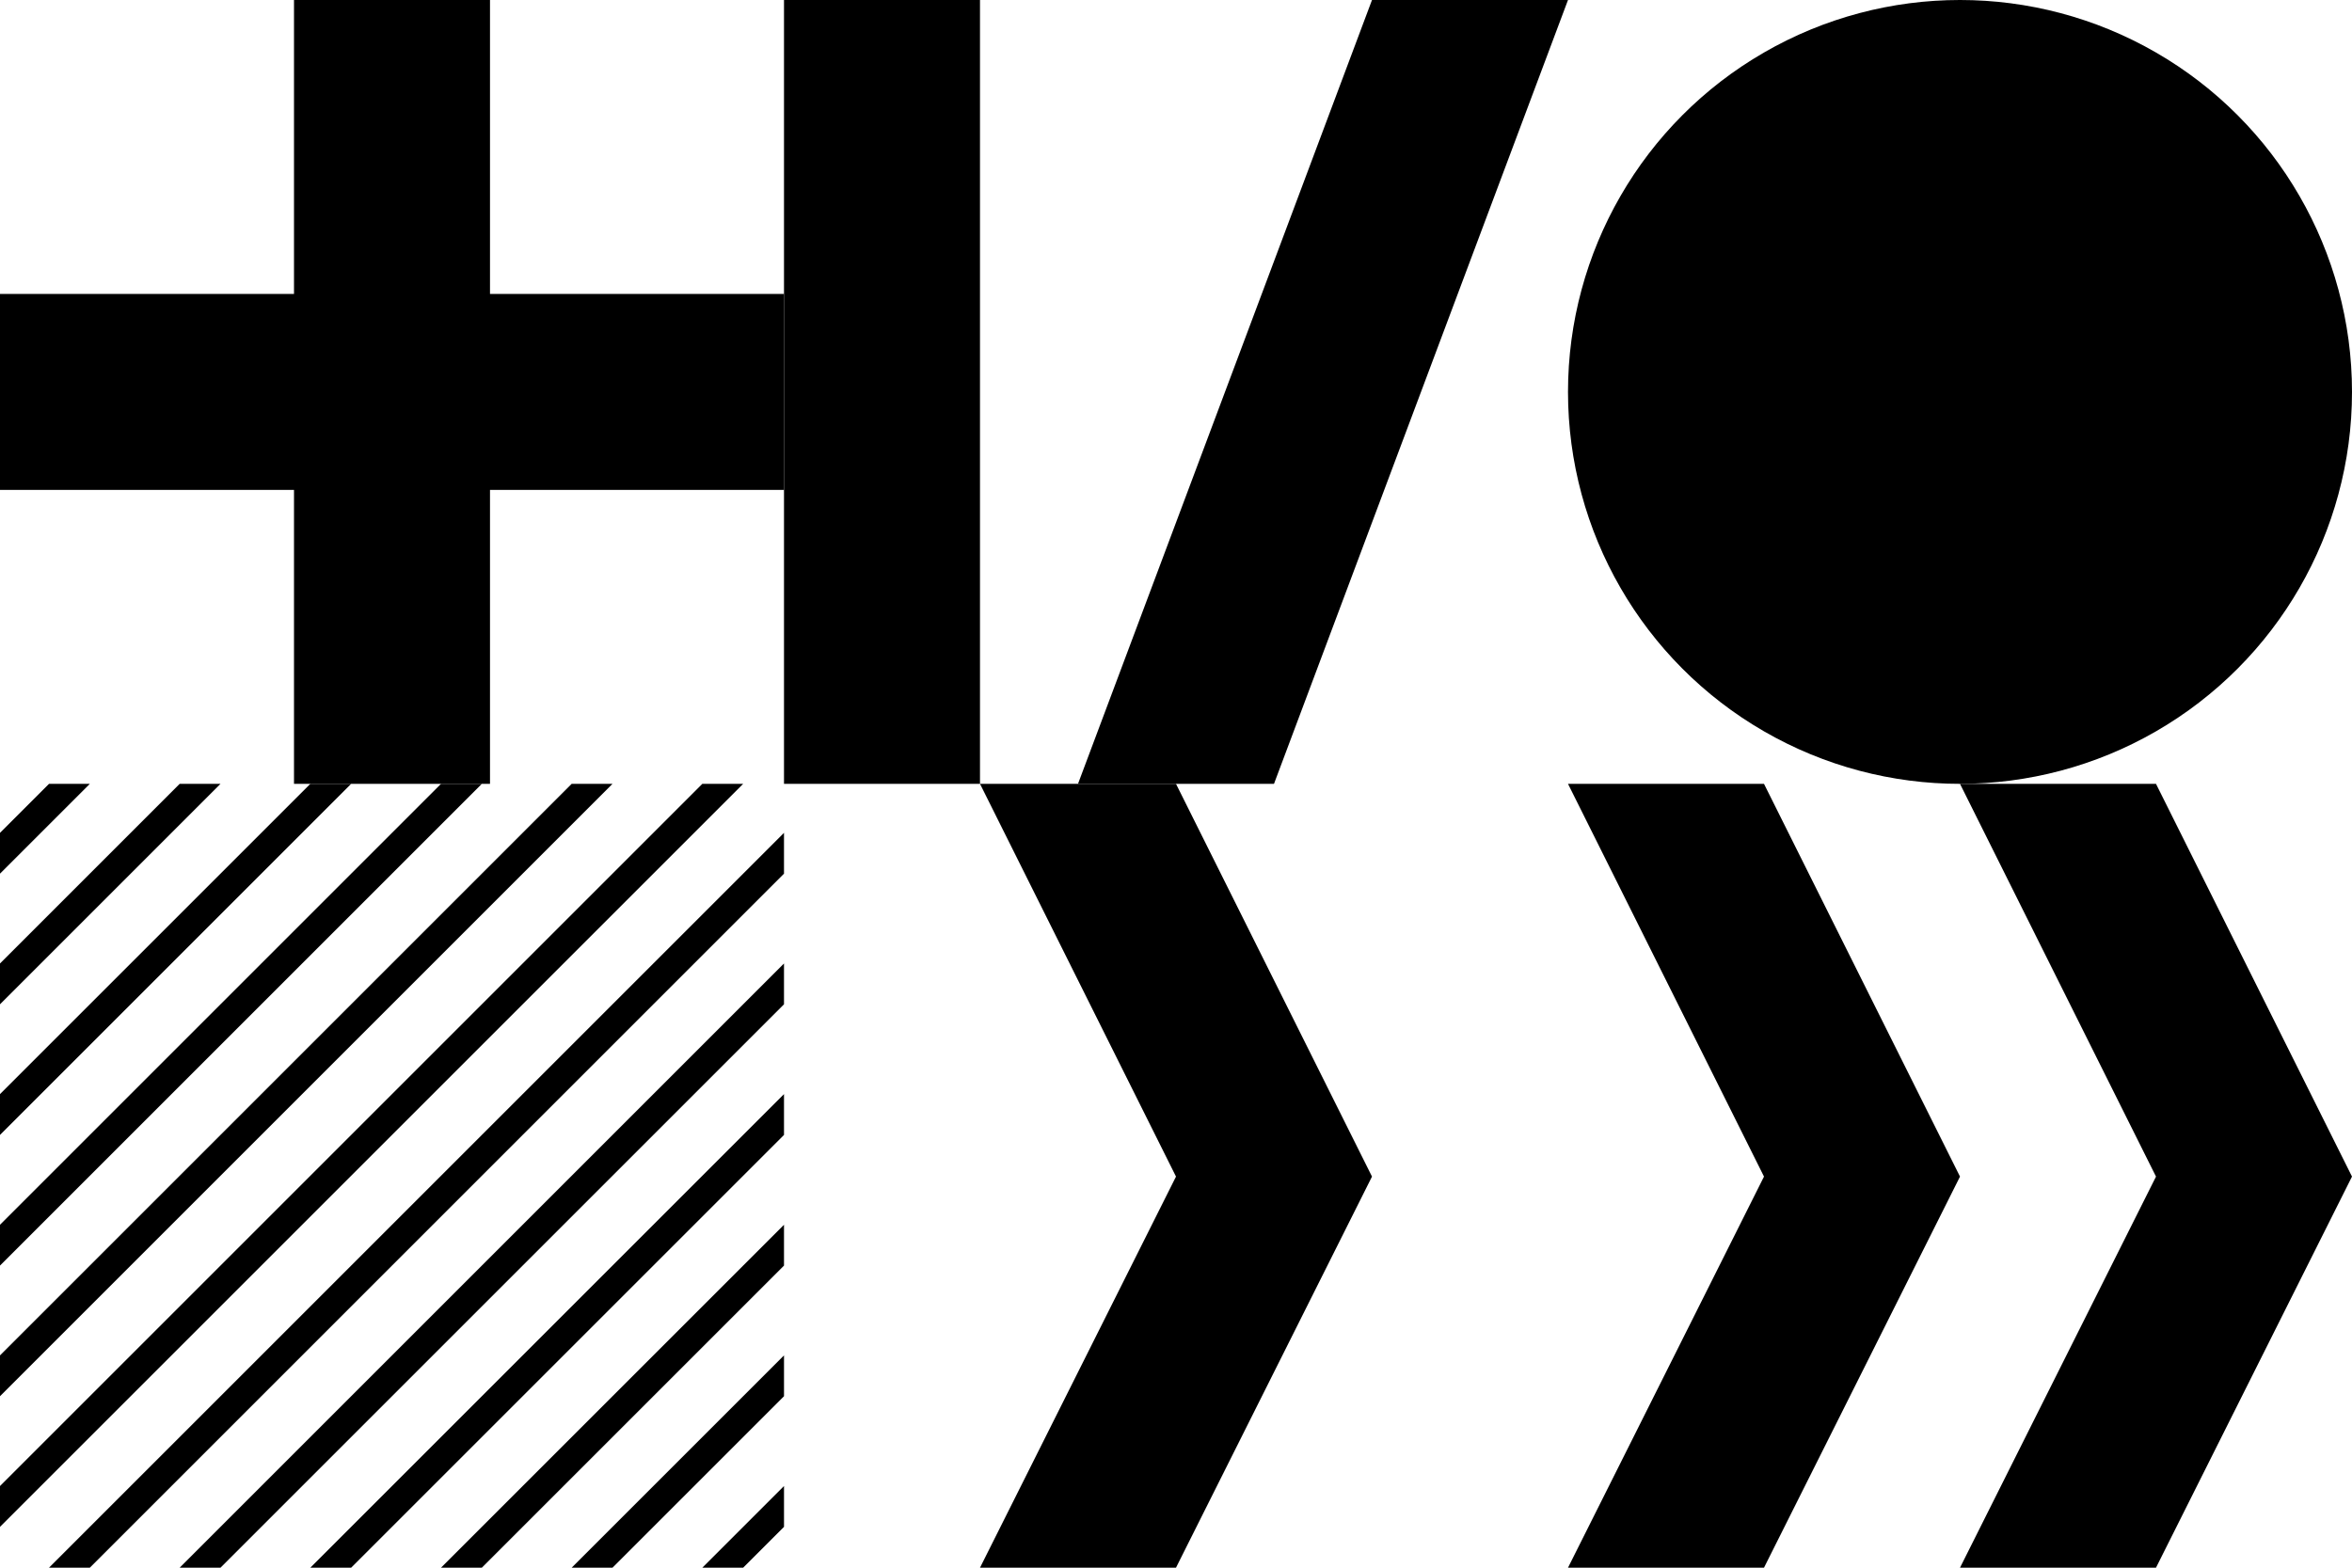 <svg xmlns="http://www.w3.org/2000/svg" xml:space="preserve" id="Capa_1" x="0" y="0" style="enable-background:new 0 0 288 192;" version="1.1" viewBox="0 0 288 192"><path d="M60 0H36v96h24V0z" class="phi2"/><path d="M96 60V36H0v24h96z" class="phi2"/><path d="M96 96V0h24v96H96zm36 0 36-96h24l-36 96h-24z" class="phi4"/><circle cx="240" cy="48" r="48" class="phi3"/><path d="m75 192 21-21v-5l-26 26h5zm-16 0 37-37v-5l-42 42h5zm-16 0 53-53v-5l-58 58h5zm-16 0 69-69v-5l-74 74h5zm-21 0h5l85-85v-5L6 192zm80-96L0 182v5l91-91h-5zm-16 0L0 166v5l75-75h-5zm-16 0L0 150v5l59-59h-5zM6 96l-6 6v5l11-11H6zm16 0L0 118v5l27-27h-5zm16 0L0 134v5l43-43h-5zm53 96 5-5v-5l-10 10h5z" class="phi6"/><path d="M144 192h-24l24-47.9L120 96h24l24 48.1-24 47.9z" class="phi5"/><path d="M264 192h-24l24-47.9L240 96h24l24 48.1-24 47.9zm-48 0h-24l24-47.9L192 96h24l24 48.1-24 47.9z" class="phi0"/></svg>